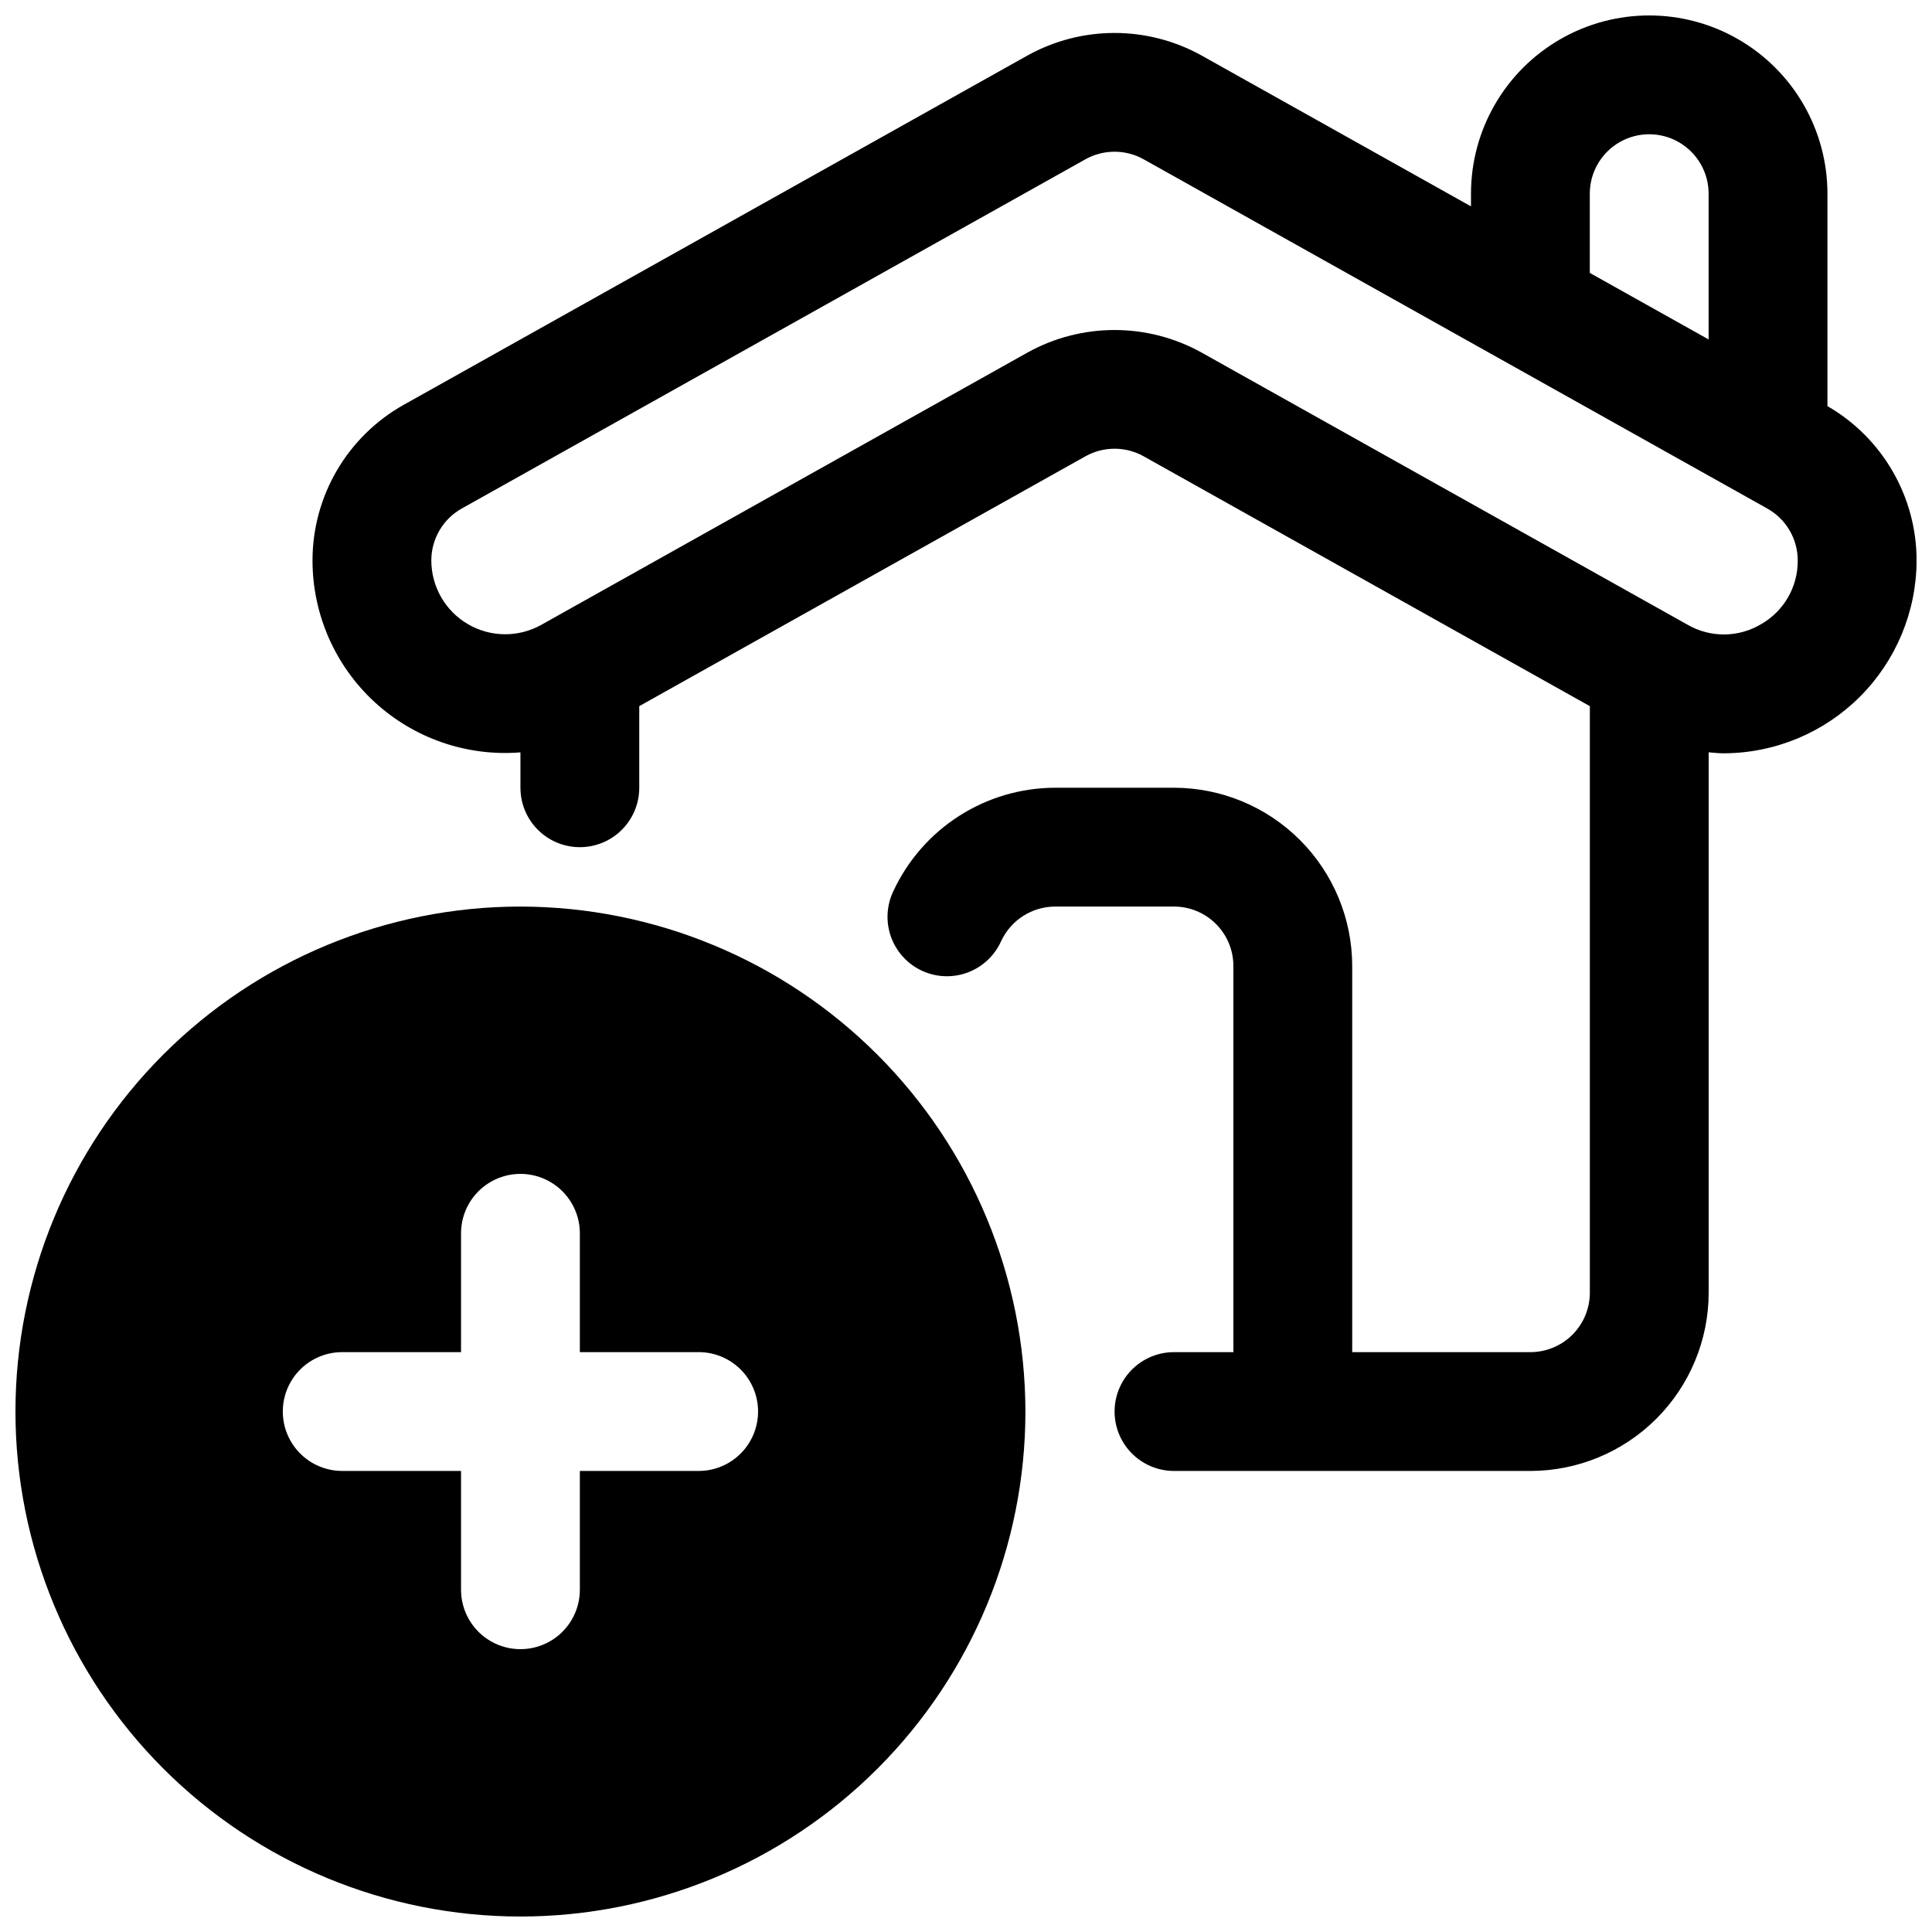 <?xml version="1.0" encoding="UTF-8"?>
<!-- Uploaded to: SVG Repo, www.svgrepo.com, Generator: SVG Repo Mixer Tools -->
<svg width="800px" height="800px" version="1.1" viewBox="144 144 512 512" xmlns="http://www.w3.org/2000/svg">
 <defs>
  <clipPath id="b">
   <path d="m148.09 384h267.91v267.9h-267.91z"/>
  </clipPath>
  <clipPath id="a">
   <path d="m226 148.09h425.9v385.91h-425.9z"/>
  </clipPath>
 </defs>
 <g>
  <g clip-path="url(#b)">
   <path d="m281.92 384.25c-35.492 0-69.531 14.102-94.629 39.195-25.098 25.098-39.195 59.137-39.195 94.629s14.098 69.531 39.195 94.629c25.098 25.098 59.137 39.195 94.629 39.195 35.492 0 69.531-14.098 94.629-39.195 25.098-25.098 39.195-59.137 39.195-94.629-0.039-35.48-14.152-69.496-39.238-94.582-25.09-25.09-59.105-39.203-94.586-39.242zm62.977 133.82c0 4.176-1.66 8.18-4.613 11.133-2.949 2.953-6.957 4.613-11.133 4.613h-31.484v31.488c0 5.625-3.004 10.82-7.875 13.633-4.871 2.812-10.871 2.812-15.742 0s-7.871-8.008-7.871-13.633v-31.488h-31.488c-5.625 0-10.824-3.004-13.637-7.875-2.812-4.871-2.812-10.871 0-15.742 2.812-4.871 8.012-7.871 13.637-7.871h31.488v-31.488c0-5.625 3-10.824 7.871-13.637s10.871-2.812 15.742 0c4.871 2.812 7.875 8.012 7.875 13.637v31.488h31.488-0.004c4.176 0 8.184 1.656 11.133 4.609 2.953 2.953 4.613 6.957 4.613 11.133z"/>
  </g>
  <g clip-path="url(#a)">
   <path d="m628.29 251.64v-56.316c0-16.871-9.004-32.465-23.617-40.902s-32.621-8.438-47.234 0-23.613 24.031-23.613 40.902v3.367l-71.387-39.977c-14.355-7.973-31.805-7.973-46.156 0l-165.31 92.574c-7.324 4.106-13.418 10.09-17.664 17.332-4.246 7.246-6.484 15.488-6.492 23.883-0.004 14.246 5.945 27.844 16.41 37.508 10.469 9.664 24.496 14.512 38.695 13.375v9.379c0 5.625 3 10.824 7.871 13.637 4.871 2.812 10.875 2.812 15.746 0s7.871-8.012 7.871-13.637v-21.629l118.27-66.227c4.777-2.66 10.594-2.66 15.375 0l118.27 66.227v155.45c-0.008 4.176-1.668 8.176-4.617 11.129-2.953 2.949-6.953 4.609-11.129 4.617h-47.23v-102.34c-0.016-12.523-4.996-24.531-13.852-33.383-8.852-8.855-20.859-13.836-33.383-13.852h-31.488c-9.02 0.02-17.852 2.613-25.449 7.473-7.602 4.863-13.656 11.797-17.453 19.98-1.805 3.797-2.016 8.16-0.586 12.117 1.434 3.953 4.387 7.172 8.207 8.938 3.816 1.762 8.184 1.926 12.121 0.449 3.938-1.477 7.125-4.465 8.844-8.305 1.27-2.731 3.289-5.043 5.824-6.668 2.535-1.621 5.484-2.488 8.492-2.496h31.488c4.176 0.004 8.176 1.664 11.129 4.617s4.613 6.953 4.617 11.129v102.34h-15.746c-5.625 0-10.82 3-13.633 7.871-2.812 4.871-2.812 10.871 0 15.742 2.812 4.871 8.008 7.875 13.633 7.875h94.465c12.523-0.016 24.527-4.996 33.383-13.852 8.855-8.855 13.836-20.859 13.852-33.383v-143.21c1.352 0.109 2.699 0.262 4.051 0.262v-0.004c13.539-0.051 26.508-5.457 36.07-15.039 9.566-9.582 14.953-22.559 14.98-36.098-0.02-16.859-9.02-32.43-23.613-40.863zm-62.977-56.316c0-5.625 3-10.82 7.871-13.633s10.871-2.812 15.742 0c4.871 2.812 7.875 8.008 7.875 13.633v38.633l-31.488-17.633zm45.422 114.07c-2.934 1.762-6.285 2.707-9.707 2.742-3.422 0.031-6.793-0.848-9.758-2.551l-128.83-72.148c-14.355-7.973-31.805-7.973-46.156 0l-128.83 72.148c-6.062 3.398-13.473 3.328-19.469-0.188-5.996-3.512-9.68-9.941-9.68-16.891 0.004-2.797 0.75-5.543 2.164-7.957 1.414-2.414 3.445-4.41 5.887-5.777l165.32-92.574c4.781-2.656 10.594-2.656 15.375 0l165.31 92.574c2.441 1.367 4.477 3.359 5.891 5.773 1.418 2.414 2.164 5.16 2.164 7.961 0.035 3.422-0.844 6.789-2.547 9.758-1.699 2.969-4.16 5.43-7.129 7.129z"/>
  </g>
 </g>
</svg>